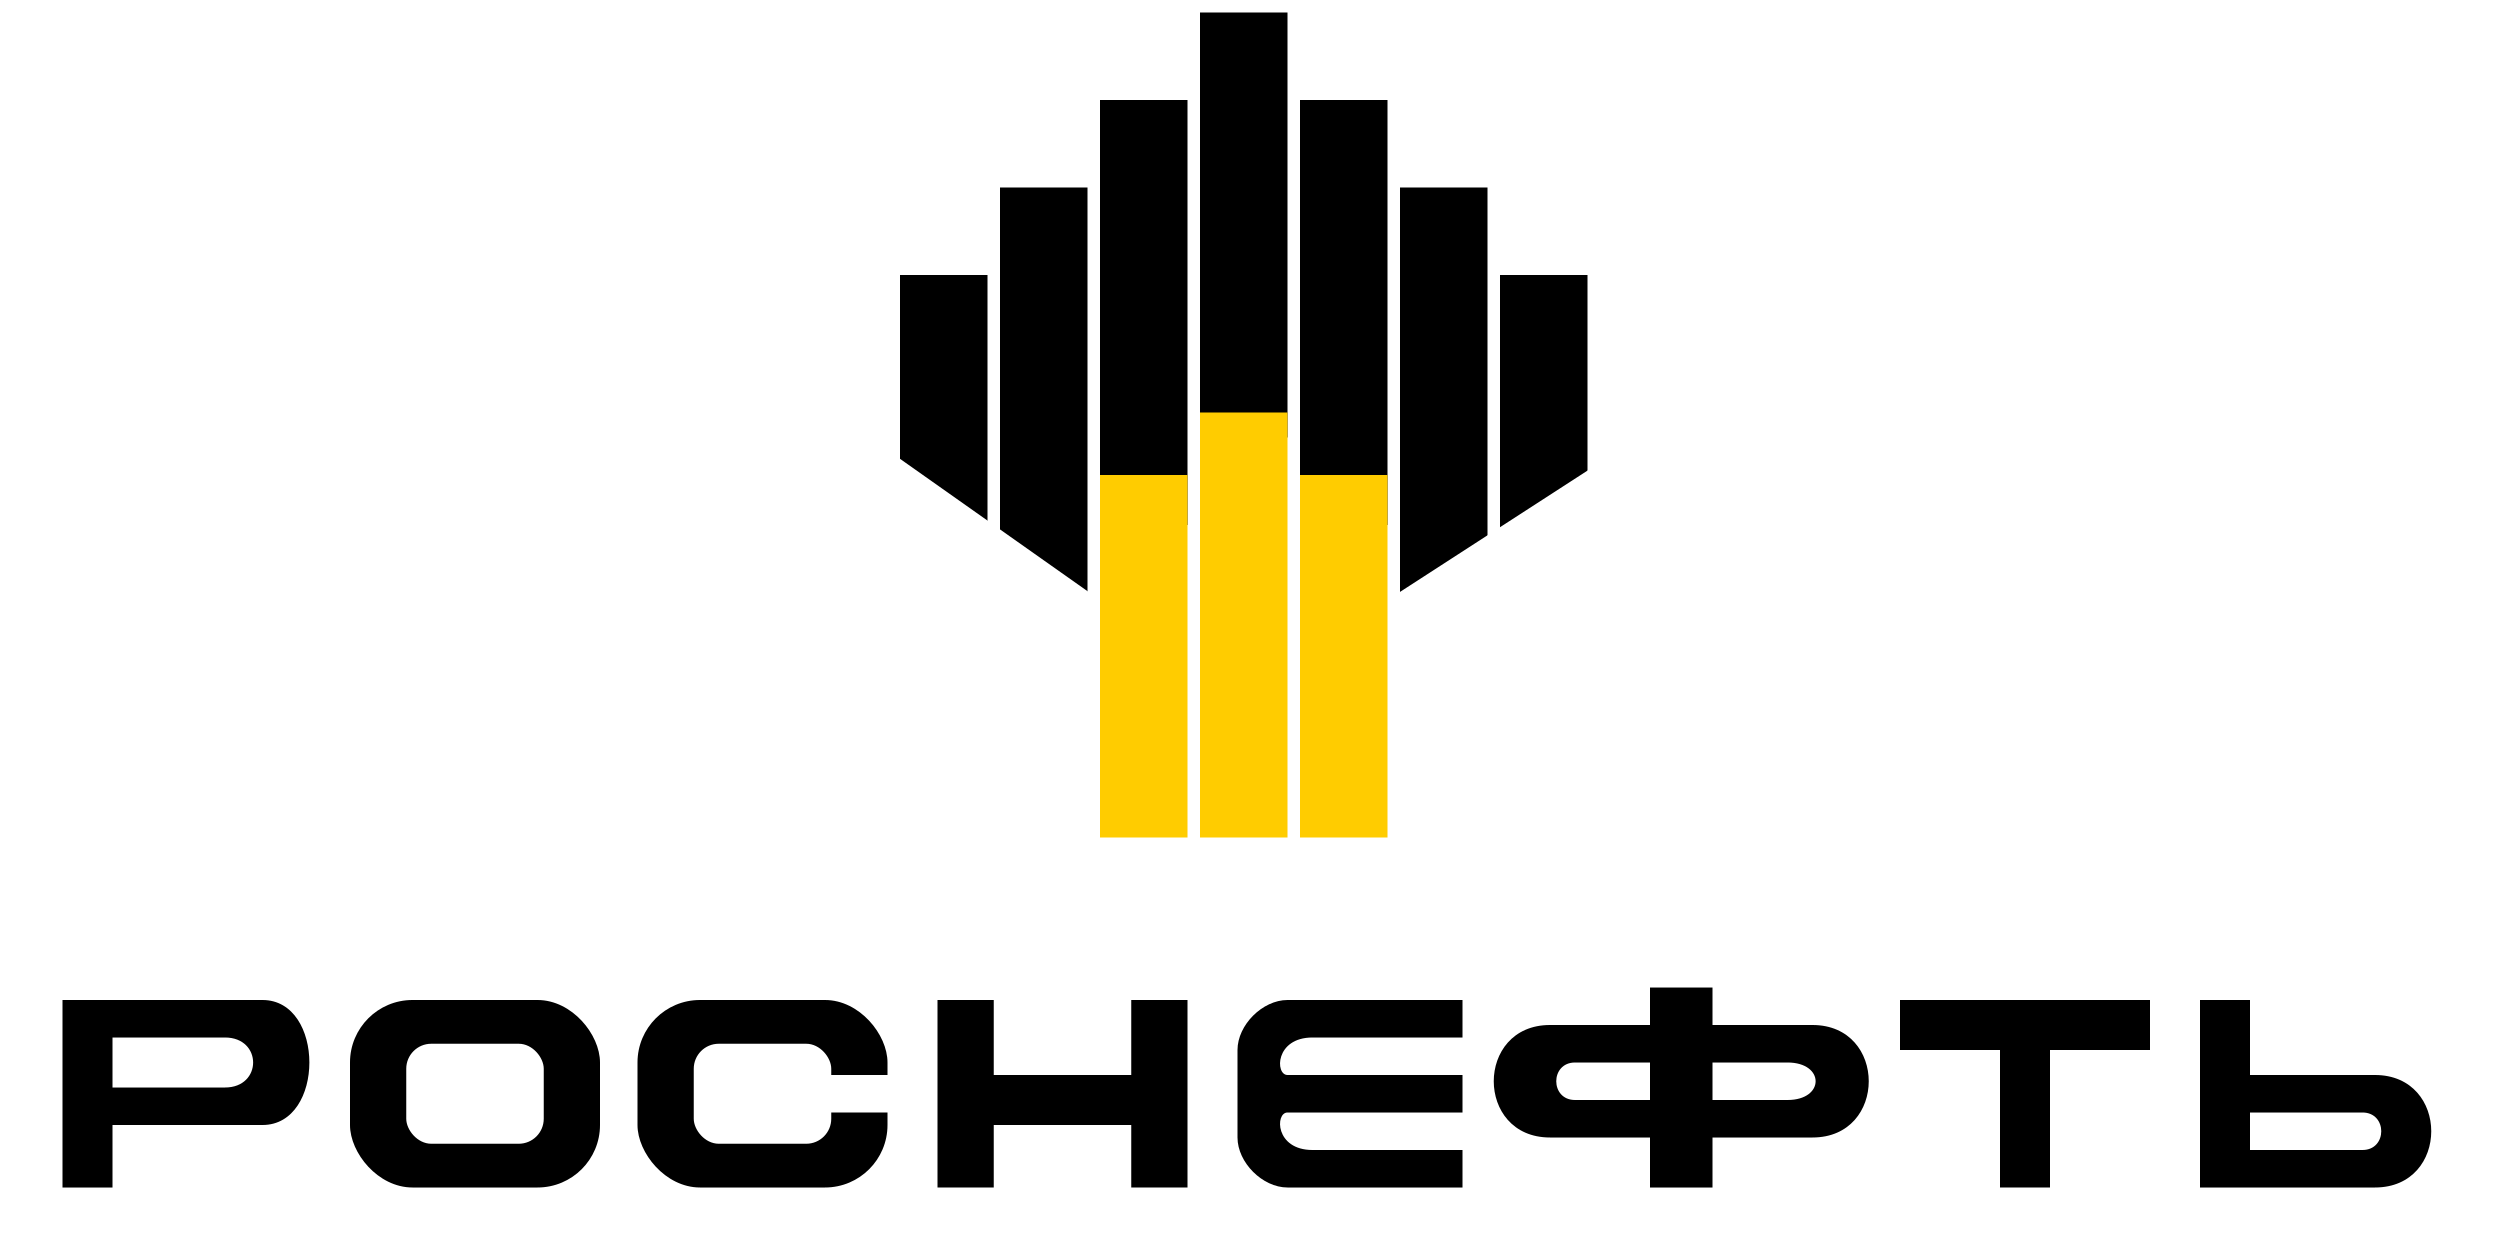 <svg xmlns="http://www.w3.org/2000/svg"  viewBox="0 0 200 100" width="300" height="150" >

<style>
	.A {fill: #FFF; font-size: 2px; font-family:'arial';}
	.B {fill: #000;}
	.Y {fill: #FC0;}
</style>
<rect class="A" width="200" height="100" />

<rect class="B"	x="72"	y= "22"	width="7" height="20"/>
<rect class="B"	x="80"	y= "15"	width="7" height="34"/>
<rect class="B"	x="88"	y= "8"	width="7" height="34"/>
<rect class="B"	x="96"	y= "1"	width="7" height="34"/>
<rect class="B"	x="104"	y= "8"	width="7" height="34"/>
<rect class="B"	x="112"	y= "15"	width="7" height="34"/>
<rect class="B"	x="120"	y= "22"	width="7" height="34"/>
<path class="A"	d="M 71 36 l 17 12 v 12 h -17 z M 111 48 l 17 -11 v 23 h -17 z" />
<rect class="Y"	x="88"	y= "38"	width="7" height="29"/>
<rect class="Y"	x="96"	y= "33"	width="7" height="34"/>
<rect class="Y"	x="104"	y= "38"	width="7" height="29"/>

<path class="B"	d="m 5 80 h 16 c 5 0 5 10 0 10 h -12 v -3 h 9 c 3 0 3 -4 0 -4 h -9 v 12 h -4 z" />

<rect class="B"	x="28"		y= "80"		width="20" height="15"	rx="5"	ry="5"/>
<rect class="A"	x="32.5"	y= "83.5"	width="11" height="8"	rx="2"	ry="2"/>

<rect class="B"	x="51"		y= "80"		width="20" height="15"	rx="5"	ry="5"/>
<rect class="A"	x="55.5"	y= "83.5"	width="11" height="8"	rx="2"	ry="2"/>
<rect class="A"	x="62"		y= "86"		width="11" height="3"/>

<rect class="B"	x="75"		y= "80"		width="20" height="15"/>
<rect class="A"	x="79.5"	y= "80"		width="11" height="6"/>
<rect class="A"	x="79.5"	y= "90"		width="11" height="6"/>

<path class="B"	d="M 103 80 h 14 v 3 h -12 c -3 0 -3 3 -2 3 h 14 v 3 h -14 c -1 0 -1 3 2 3 h 12 v 3 h -14 c -2 0 -4 -2 -4 -4 v -7 c 0 -2 2 -4 4 -4" />

<path class="B"	d="M 132 79 h 5 v 3 h 8 c 6 0 6 9 0 9 h -8 v -3 h 6 c 3 0 3 -3 0 -3 h -6 v 10 h -5 v -10 h -6 c -2 0 -2 3 0 3 h 6 v 3 h -8 c -6 0 -6 -9 0 -9 h 8 z" />

<rect class="B"	x="152"		y= "80"		width="20"	height="4"/>
<rect class="B"	x="160"		y= "80"		width="4"	height="15"/>

<path class="B"	d="M 176 80 h 4 v 12 h 9 c 2 0 2 -3 0 -3 h -9 v -3 h 10 c 6 0 6 9 0 9 h -14 z" />
</svg>